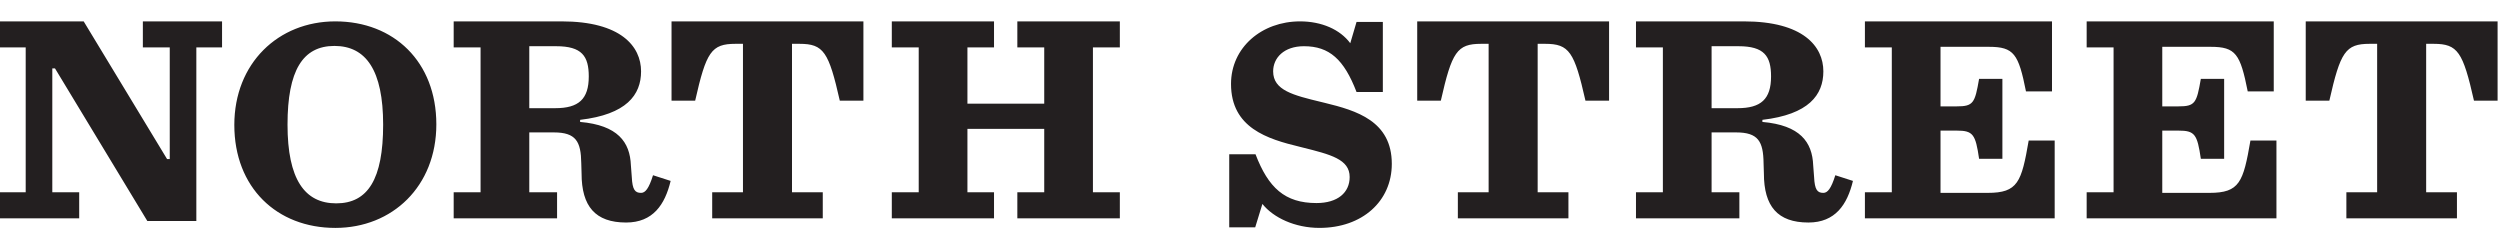 <svg width="140" height="13" viewBox="0 0 140 13" fill="none" xmlns="http://www.w3.org/2000/svg">
<path fill-rule="evenodd" clip-rule="evenodd" d="M21.456 6.98C21.456 3.945 20.502 2.572 18.728 2.572C16.954 2.572 16.101 3.945 16.101 6.98C16.101 10.03 17.054 11.388 18.828 11.388C20.603 11.388 21.456 10.03 21.456 6.98ZM13.122 6.997C13.122 3.544 15.582 1.197 18.778 1.197C22.059 1.197 24.435 3.46 24.435 6.963C24.435 10.433 21.975 12.763 18.778 12.763C15.498 12.763 13.122 10.5 13.122 6.997ZM8 1.197V2.655H9.506V8.907H9.356L4.686 1.197H0V2.655H1.439V10.768H0V12.226H4.435V10.768H2.929V3.829H3.079L8.251 12.377H10.995V2.655H12.435V1.197H8ZM32.971 4.281C32.971 5.555 32.401 6.058 31.096 6.058H29.64V2.588H31.146C32.585 2.588 32.971 3.141 32.971 4.281ZM31.196 10.767H29.64V7.415H31.012C32.251 7.415 32.535 7.918 32.551 9.141L32.568 9.712C32.568 11.556 33.339 12.461 35.062 12.461C36.569 12.461 37.238 11.454 37.556 10.131L36.569 9.813C36.334 10.566 36.134 10.801 35.9 10.801C35.565 10.801 35.414 10.633 35.38 9.913L35.33 9.259C35.28 7.952 34.594 7.013 32.486 6.828V6.711C35.079 6.409 35.9 5.32 35.9 3.996C35.9 2.604 34.778 1.197 31.447 1.197H25.406V2.655H26.912V10.767H25.406V12.226H31.196V10.767ZM68.837 8.639H70.309C71.029 10.516 71.949 11.371 73.724 11.371C74.911 11.371 75.581 10.785 75.581 9.913C75.581 8.918 74.519 8.653 72.921 8.254L72.786 8.22C70.979 7.784 68.937 7.164 68.937 4.7C68.937 2.656 70.66 1.197 72.803 1.197C74.008 1.197 75.046 1.65 75.615 2.421L75.966 1.23H77.439V5.152H75.966C75.264 3.325 74.443 2.588 73.021 2.588C71.899 2.588 71.296 3.242 71.296 3.996C71.296 5.06 72.426 5.333 73.986 5.711L74.175 5.757C75.966 6.192 77.941 6.778 77.941 9.176C77.941 11.271 76.284 12.762 73.891 12.762C72.518 12.762 71.313 12.193 70.694 11.421L70.292 12.729H68.837V8.639ZM41.606 10.767H39.883V12.225H46.075V10.767H44.352V2.454H44.77C46.125 2.454 46.41 2.906 47.029 5.639H48.351V1.197H37.606V5.639H38.929C39.548 2.906 39.833 2.454 41.188 2.454H41.606V10.767ZM49.941 10.767H51.448V2.655H49.941V1.197H55.665V2.655H54.176V5.806H58.477V2.655H56.971V1.197H62.711V2.655H61.204V10.767H62.711V12.225H56.971V10.767H58.477V7.215H54.176V10.767H55.665V12.225H49.941V10.767ZM83.363 10.767H81.64V12.225H87.832V10.767H86.109V2.454H86.527C87.882 2.454 88.167 2.906 88.786 5.639H90.108V1.197H79.364V5.639H80.686C81.305 2.906 81.59 2.454 82.945 2.454H83.363V10.767ZM97.305 6.058C98.61 6.058 99.179 5.555 99.179 4.281C99.179 3.141 98.794 2.588 97.356 2.588H95.849V6.058H97.305ZM95.849 10.767H97.405V12.226H91.615V10.767H93.121V2.655H91.615V1.197H97.656C100.988 1.197 102.108 2.604 102.108 3.996C102.108 5.32 101.288 6.409 98.694 6.711V6.828C100.802 7.013 101.489 7.952 101.539 9.259L101.589 9.913C101.623 10.633 101.774 10.801 102.108 10.801C102.343 10.801 102.543 10.566 102.778 9.813L103.765 10.131C103.447 11.454 102.778 12.461 101.271 12.461C99.548 12.461 98.778 11.556 98.778 9.712L98.76 9.141C98.745 7.918 98.46 7.415 97.221 7.415H95.849V10.767ZM105.941 10.767H104.435V12.225H115.062V7.868H113.607C113.205 10.198 113.004 10.801 111.314 10.801H108.669V7.314H109.572C110.493 7.314 110.628 7.516 110.829 8.891H112.134V4.415H110.829C110.594 5.773 110.511 5.957 109.572 5.957H108.669V2.622H111.38C112.786 2.622 113.037 3.023 113.455 5.119H114.912V1.197H104.435V2.655H105.941V10.767ZM116.853 10.767H118.36V2.655H116.853V1.197H127.33V5.119H125.873C125.455 3.023 125.205 2.622 123.798 2.622H121.087V5.957H121.991C122.929 5.957 123.012 5.773 123.247 4.415H124.552V8.891H123.247C123.045 7.516 122.911 7.314 121.991 7.314H121.087V10.801H123.731C125.422 10.801 125.623 10.198 126.025 7.868H127.481V12.225H116.853V10.767ZM133.12 10.767H131.397V12.225H137.589V10.767H135.865V2.454H136.284C137.639 2.454 137.924 2.906 138.543 5.639H139.865V1.197H129.121V5.639H130.443C131.062 2.906 131.347 2.454 132.702 2.454H133.12V10.767Z" fill="#231F20"/>
</svg>
